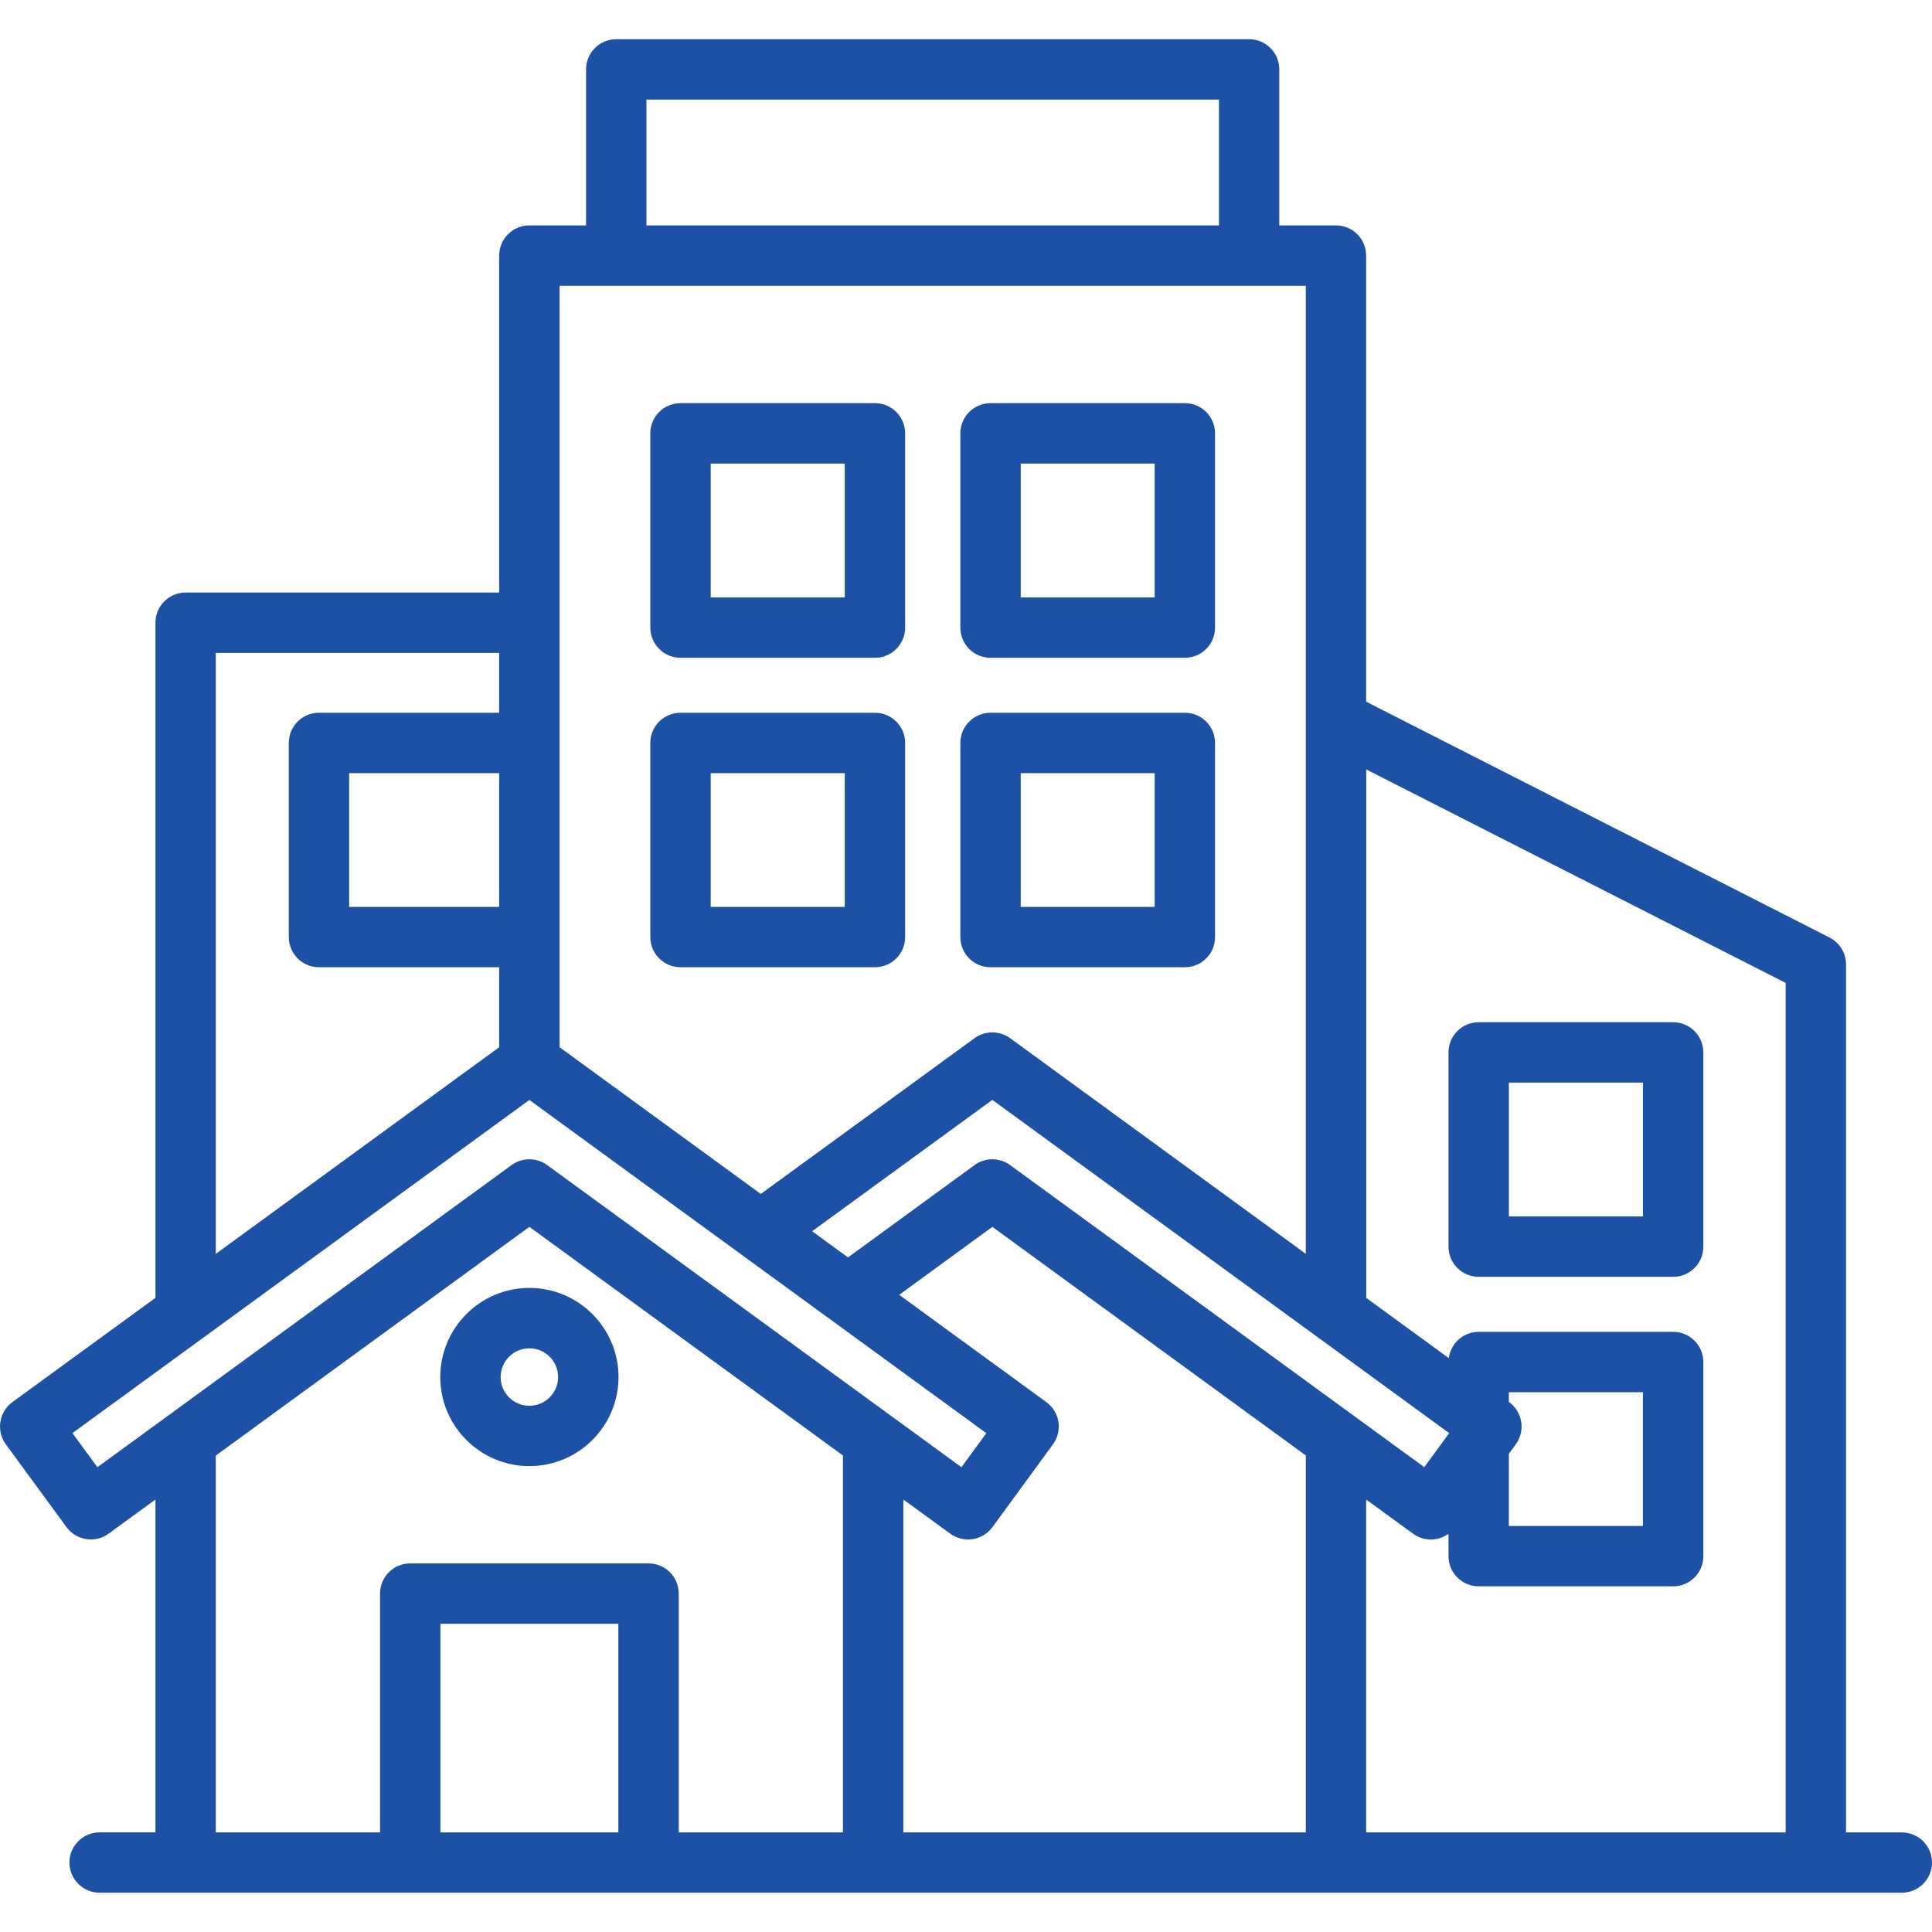 <svg width="50" height="50" viewBox="0 0 50 50" fill="none" xmlns="http://www.w3.org/2000/svg">
<g clip-path="url(#clip0_517_131)">
<path d="M13.7 33.331C12.429 33.331 11.394 34.366 11.394 35.639C11.394 36.909 12.429 37.943 13.7 37.943C14.972 37.943 16.007 36.909 16.007 35.639C16.007 34.366 14.972 33.331 13.7 33.331ZM13.7 36.381C13.29 36.381 12.956 36.048 12.956 35.639C12.956 35.227 13.29 34.894 13.7 34.894C14.11 34.894 14.444 35.227 14.444 35.639C14.444 36.048 14.11 36.381 13.7 36.381ZM17.611 17.023H22.644C23.075 17.023 23.425 16.673 23.425 16.241V11.215C23.425 10.783 23.075 10.434 22.644 10.434H17.611C17.18 10.434 16.83 10.783 16.83 11.215V16.241C16.83 16.673 17.181 17.023 17.611 17.023ZM18.393 11.997H21.862V15.461H18.393V11.997ZM25.634 17.023H30.664C31.096 17.023 31.445 16.673 31.445 16.241V11.215C31.445 10.783 31.096 10.434 30.664 10.434H25.635C25.203 10.434 24.854 10.783 24.854 11.215V16.241C24.853 16.673 25.202 17.023 25.634 17.023ZM26.415 11.997H29.883V15.461H26.416V11.997H26.415ZM17.611 25.032H22.644C23.075 25.032 23.425 24.683 23.425 24.251V19.227C23.425 18.796 23.075 18.446 22.644 18.446H17.611C17.18 18.446 16.83 18.796 16.83 19.227V24.251C16.83 24.683 17.181 25.032 17.611 25.032ZM18.393 20.009H21.862V23.47H18.393V20.009ZM25.634 25.032H30.664C31.096 25.032 31.445 24.683 31.445 24.251V19.227C31.445 18.796 31.096 18.446 30.664 18.446H25.635C25.203 18.446 24.854 18.796 24.854 19.227V24.251C24.853 24.683 25.202 25.032 25.634 25.032ZM26.415 20.009H29.883V23.47H26.416V20.009H26.415ZM43.301 26.455H38.269C37.837 26.455 37.487 26.805 37.487 27.236V32.263C37.487 32.694 37.837 33.044 38.269 33.044H43.301C43.733 33.044 44.082 32.694 44.082 32.263V27.236C44.082 26.805 43.731 26.455 43.301 26.455ZM42.52 31.481H39.05V28.018H42.52V31.481ZM49.219 47.423H47.775V24.959C47.775 24.665 47.609 24.396 47.348 24.263L35.356 18.16V6.615C35.356 6.184 35.007 5.834 34.575 5.834H33.108V1.796C33.108 1.364 32.759 1.015 32.327 1.015H15.948C15.517 1.015 15.167 1.364 15.167 1.796V5.833H13.7C13.269 5.833 12.919 6.183 12.919 6.614V15.335H4.804C4.372 15.335 4.023 15.685 4.023 16.116V33.588L0.321 36.286C0.153 36.408 0.041 36.593 0.01 36.797C-0.022 37.002 0.029 37.211 0.151 37.379L1.721 39.522C1.874 39.73 2.111 39.841 2.352 39.841C2.512 39.841 2.673 39.792 2.812 39.69L4.023 38.808V47.421H2.578C2.147 47.421 1.797 47.77 1.797 48.202C1.797 48.634 2.147 48.983 2.578 48.983H49.219C49.651 48.983 50 48.634 50 48.202C50 47.77 49.651 47.423 49.219 47.423ZM39.049 37.624L39.228 37.38C39.35 37.213 39.401 37.003 39.369 36.799C39.338 36.595 39.226 36.41 39.058 36.288L39.049 36.282V36.031H42.519V39.492H39.049V37.624ZM37.505 37.089L36.86 37.97L26.142 30.152C26.005 30.053 25.843 30.002 25.682 30.002C25.521 30.002 25.358 30.052 25.222 30.152L21.945 32.542L21.018 31.864L25.682 28.465L37.505 37.089ZM16.73 2.577H31.546V5.833H16.73V2.577ZM14.482 7.396H33.794V32.449L26.142 26.868C25.867 26.668 25.495 26.668 25.221 26.868L19.689 30.899L14.482 27.102V7.396ZM12.919 23.47H9.036V20.009H12.919V23.47ZM5.585 16.898H12.919V18.446H8.255C7.823 18.446 7.474 18.796 7.474 19.227V24.251C7.474 24.683 7.823 25.032 8.255 25.032H12.919V27.102L5.585 32.45V16.898ZM2.521 37.971L1.874 37.089L13.7 28.467L25.526 37.09L24.882 37.971L14.16 30.152C13.886 29.952 13.514 29.952 13.239 30.152L2.521 37.971ZM11.398 47.423V42.023H16.003V47.423H11.398ZM17.566 47.423V41.242C17.566 40.81 17.216 40.461 16.784 40.461H10.616C10.185 40.461 9.835 40.81 9.835 41.242V47.423H5.585V37.67L13.7 31.751L21.816 37.668V47.423H17.566ZM23.379 47.423V38.808L24.593 39.692C24.942 39.946 25.43 39.87 25.684 39.523L27.25 37.38C27.372 37.213 27.423 37.003 27.392 36.798C27.36 36.593 27.247 36.409 27.08 36.287L23.271 33.51L25.682 31.751L33.795 37.668V47.423H23.379ZM35.356 47.423V38.808L36.57 39.692C36.709 39.794 36.87 39.843 37.03 39.843C37.193 39.843 37.353 39.791 37.487 39.694V40.273C37.487 40.704 37.837 41.054 38.269 41.054H43.301C43.733 41.054 44.082 40.704 44.082 40.273V35.249C44.082 34.817 43.733 34.468 43.301 34.468H38.269C37.872 34.468 37.545 34.764 37.495 35.148L35.358 33.589V19.913L46.213 25.438V47.423H35.356Z" fill="#1D51A6"/>
</g>
<defs>
<clipPath id="clip0_517_131">
<rect width="50" height="50" fill="white"/>
</clipPath>
</defs>
</svg>
